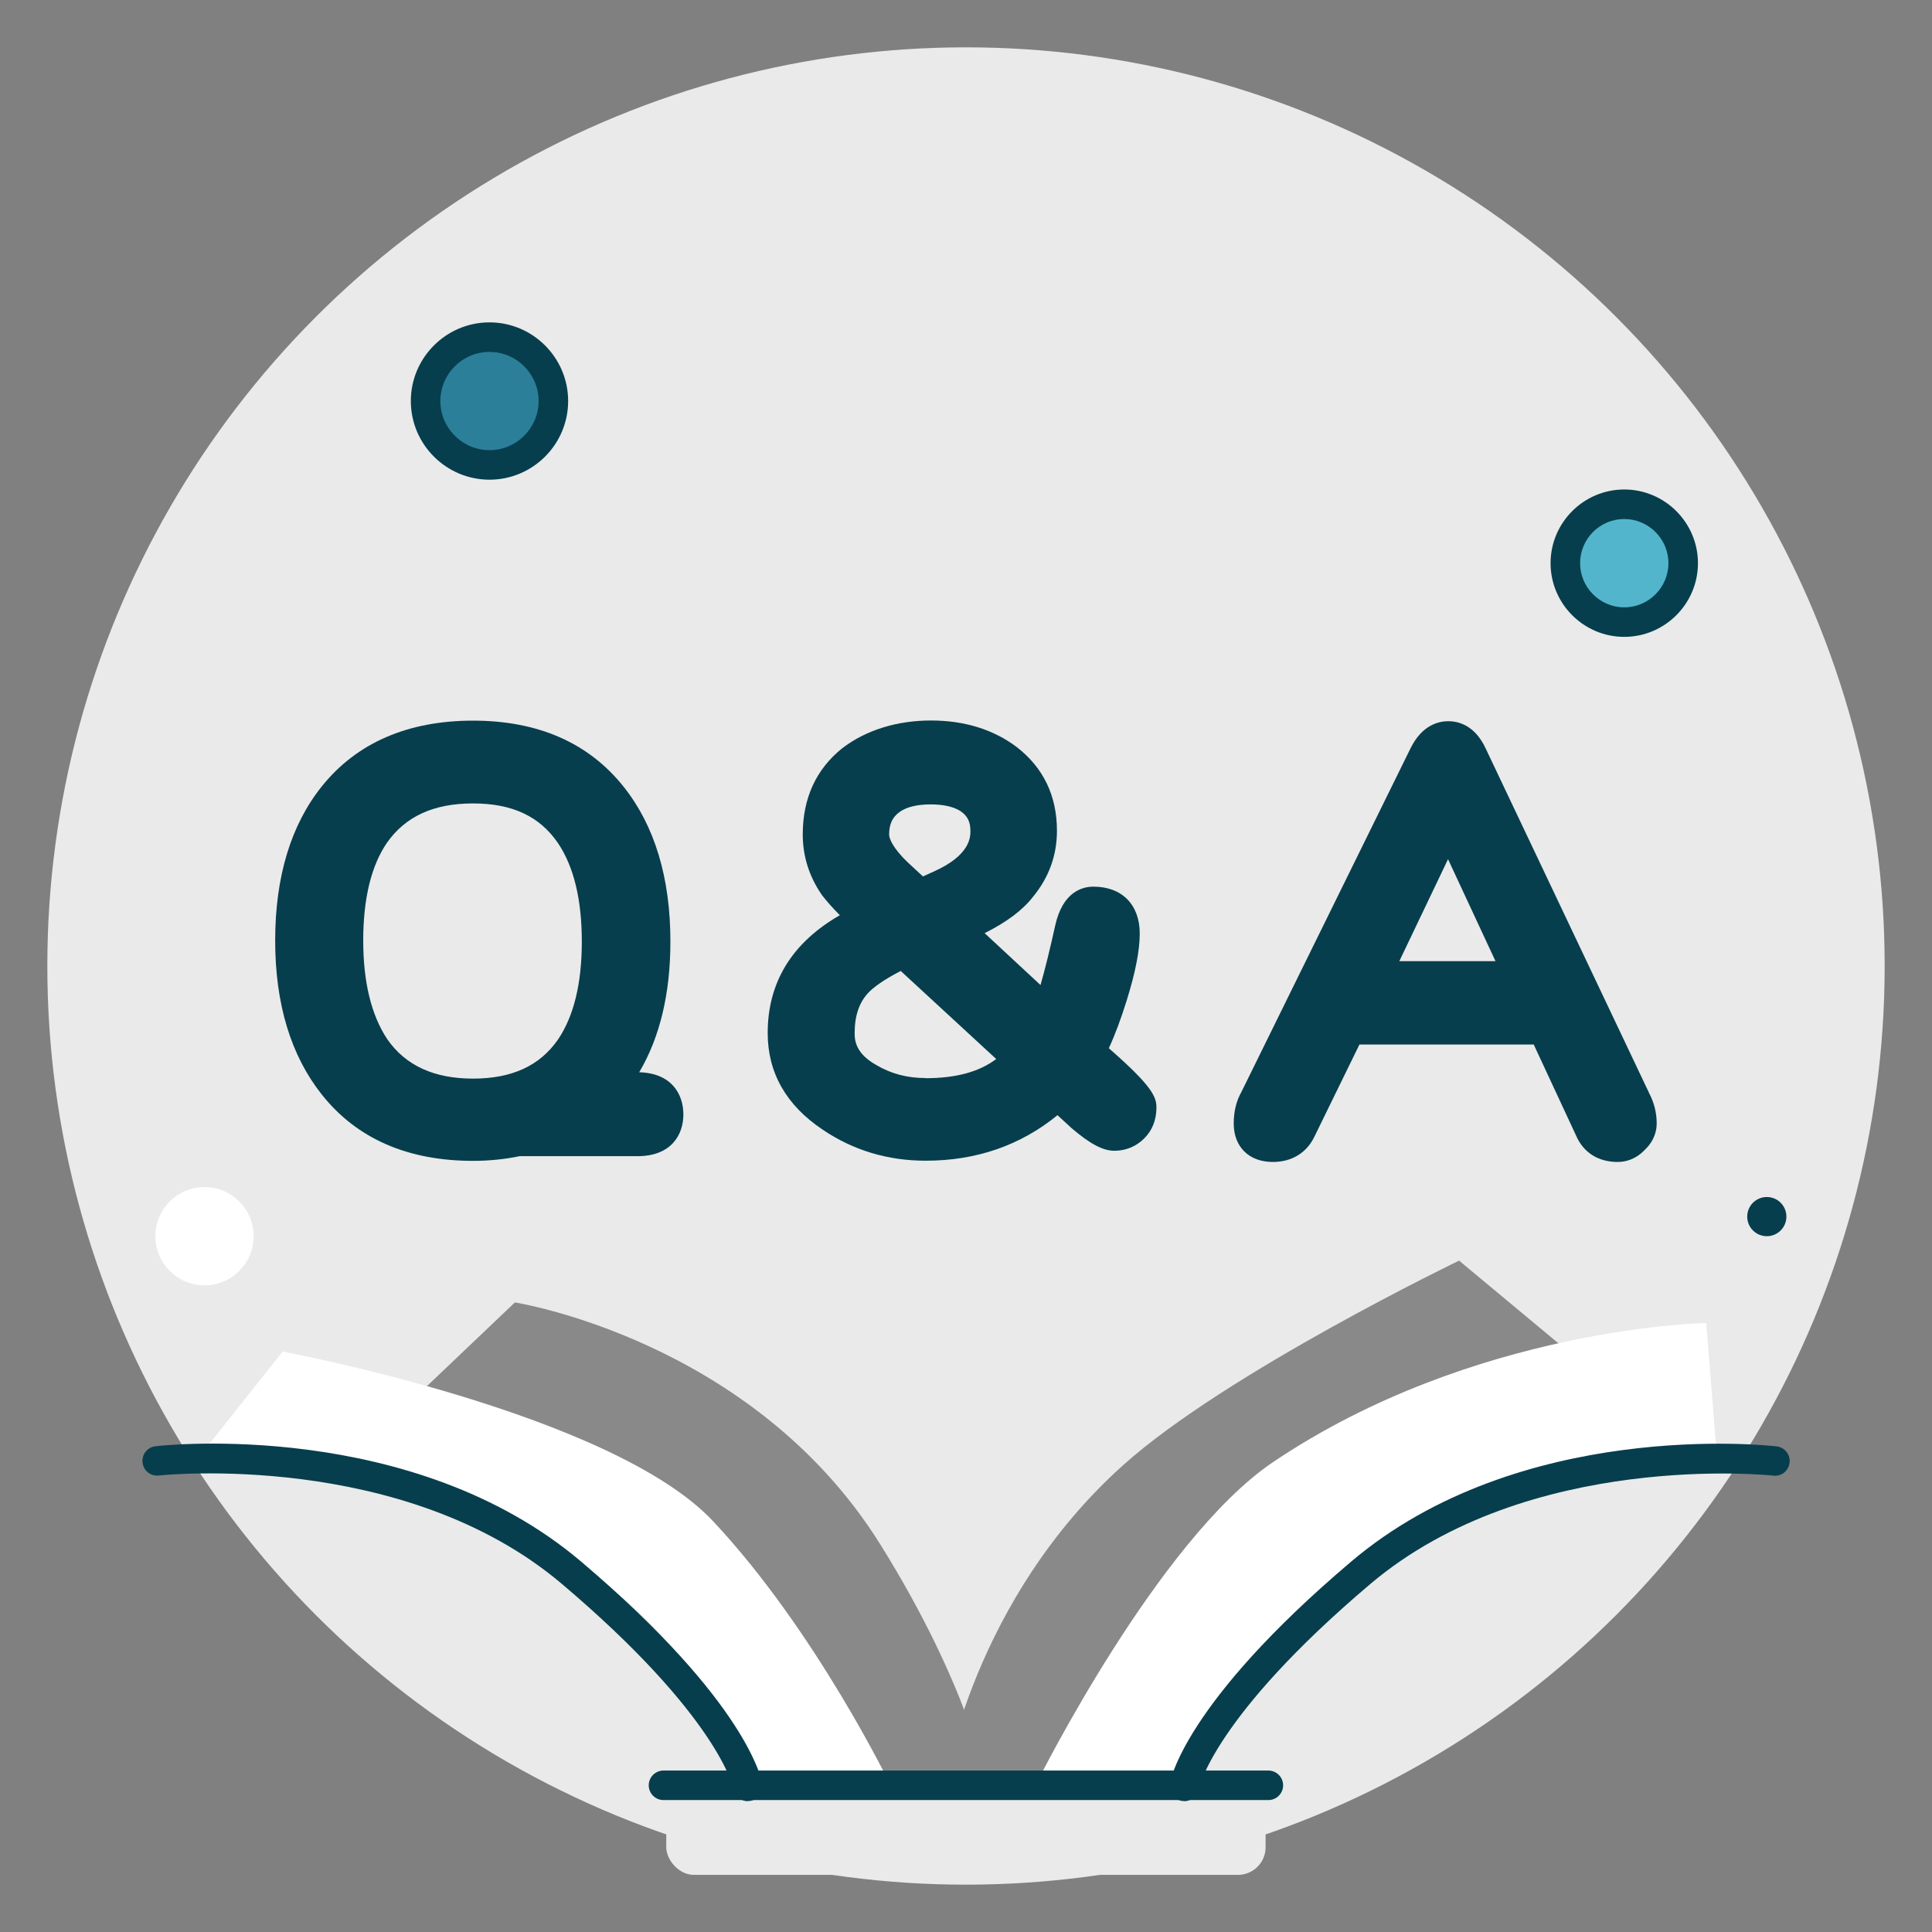 <?xml version="1.0" encoding="UTF-8"?>
<svg xmlns="http://www.w3.org/2000/svg" id="_圖層_1" viewBox="0 0 140 140">
  <rect x="0" y="0" width="140" height="140" fill="#808080" stroke="none"/>
  <defs>
    <style>.cls-1{fill:#eaeaea;}.cls-2{fill:#52b5cc;}.cls-3{fill:#898989;}.cls-4{fill:#fff;}.cls-5{fill:#2b7f99;}.cls-6{fill:#073e4d;}</style>
  </defs>
  <circle class="cls-1" cx="70" cy="70" r="66.57"></circle>
  <circle class="cls-2" cx="117.7" cy="40.81" r="4.27"></circle>
  <path class="cls-6" d="M117.7,46.15c-2.94,0-5.34-2.4-5.34-5.34s2.4-5.34,5.34-5.34,5.34,2.4,5.34,5.34-2.4,5.34-5.34,5.34ZM117.7,37.61c-1.77,0-3.2,1.44-3.2,3.2s1.44,3.2,3.2,3.2,3.2-1.44,3.2-3.2-1.44-3.2-3.2-3.2Z"></path>
  <circle class="cls-5" cx="35.47" cy="29.06" r="4.63"></circle>
  <path class="cls-6" d="M35.47,34.76c-3.14,0-5.7-2.56-5.7-5.7s2.56-5.7,5.7-5.7,5.7,2.56,5.7,5.7-2.56,5.7-5.7,5.7ZM35.47,25.5c-1.96,0-3.56,1.6-3.56,3.56s1.6,3.56,3.56,3.56,3.56-1.6,3.56-3.56-1.6-3.56-3.56-3.56Z"></path>
  <circle class="cls-4" cx="14.82" cy="89.58" r="3.56"></circle>
  <circle class="cls-6" cx="128.03" cy="88.16" r="1.42"></circle>
  <rect class="cls-1" x="48.28" y="129.45" width="43.43" height="6.41" rx="2" ry="2"></rect>
  <path class="cls-3" d="M30.5,100.86l6.81-6.48s17.17,2.68,26.44,17.47c6.41,10.24,7.74,17.24,7.74,17.24l-11.22.28-29.77-28.51Z"></path>
  <path class="cls-3" d="M113.65,97.94l-7.92-6.59s-16.87,8.13-24.31,14.79c-10.93,9.78-12.95,22.95-12.95,22.95h13.58s7.58-15.66,14.21-18.87,17.4-12.28,17.4-12.28Z"></path>
  <path class="cls-4" d="M54.19,129.45s-3.41-12.75-16.16-17.94c-12.76-5.19-23.7-5.82-23.7-5.82l6.15-7.75s23.79,4.42,31.18,12.28c7.44,7.92,12.87,19.14,12.87,19.14l-10.35.08Z"></path>
  <path class="cls-4" d="M75.18,129.09s8.72-17.51,17.07-23.14c14.54-9.8,31.39-10.08,31.39-10.08l.71,8.88s-16.53-.22-25.76,9.21c-9.23,9.43-12.78,15.48-12.78,15.48l-10.63-.36Z"></path>
  <path class="cls-6" d="M54.19,130.52c-.52,0-.98-.38-1.05-.91,0-.04-1.05-5.2-12.42-14.83-11.48-9.73-29.03-7.88-29.21-7.86-.6.07-1.12-.36-1.18-.94-.07-.59.35-1.11.94-1.18.75-.09,18.63-1.98,30.83,8.35,12.15,10.3,13.11,15.91,13.15,16.14.09.58-.31,1.13-.9,1.21-.05,0-.11.01-.16.01Z"></path>
  <path class="cls-6" d="M85.81,130.51c-.06,0-.11,0-.17-.01-.58-.1-.97-.63-.88-1.2.03-.23,1-5.84,13.15-16.14,12.2-10.34,30.07-8.44,30.83-8.35.59.07,1.01.6.94,1.18-.07.59-.58,1.01-1.18.94-.17-.02-17.72-1.87-29.21,7.86-11.37,9.63-12.41,14.79-12.42,14.84-.09.52-.55.89-1.05.89Z"></path>
  <path class="cls-6" d="M91.91,130.44h-43.83c-.59,0-1.07-.48-1.07-1.07s.48-1.07,1.07-1.07h43.83c.59,0,1.07.48,1.07,1.07s-.48,1.07-1.07,1.07Z"></path>
  <path class="cls-6" d="M46.32,77.7c1.5-2.54,2.26-5.71,2.26-9.48,0-4.61-1.14-8.39-3.39-11.21-2.53-3.18-6.2-4.79-10.91-4.79s-8.42,1.6-10.95,4.75c-2.25,2.8-3.39,6.57-3.39,11.18s1.14,8.35,3.39,11.18c2.53,3.18,6.21,4.79,10.95,4.79,1.18,0,2.32-.12,3.38-.34h8.54c2.45,0,3.32-1.56,3.32-3.02s-.84-3-3.21-3.06ZM28.04,61.07c1.35-1.92,3.39-2.85,6.24-2.85s4.83.94,6.15,2.87c1.15,1.7,1.73,4.1,1.73,7.14s-.58,5.4-1.72,7.09c-1.32,1.91-3.34,2.84-6.16,2.84s-4.89-.94-6.22-2.86c-1.15-1.73-1.74-4.13-1.74-7.15s.58-5.42,1.72-7.08Z"></path>
  <path class="cls-6" d="M80.35,75.96c.46-1,.89-2.16,1.3-3.48.63-2.03.94-3.61.94-4.83,0-2.1-1.29-3.4-3.36-3.4-.79,0-2.21.36-2.76,2.79-.39,1.77-.75,3.22-1.07,4.34l-4.05-3.76c1.6-.8,2.77-1.68,3.51-2.64,1.15-1.4,1.73-3,1.73-4.78,0-2.53-.98-4.57-2.92-6.07-1.69-1.27-3.78-1.92-6.21-1.92s-4.7.68-6.44,2.02c-1.89,1.52-2.85,3.62-2.85,6.24,0,1.55.45,3.01,1.35,4.33l.04.06c.34.44.77.93,1.3,1.46-3.47,1.99-5.23,4.86-5.23,8.54,0,2.87,1.34,5.23,3.97,6.99,2.21,1.5,4.72,2.26,7.48,2.26,3.67,0,6.87-1.11,9.55-3.3l1.03.95c1.34,1.14,2.27,1.63,3.09,1.63s1.59-.31,2.18-.91c.57-.57.87-1.34.87-2.22,0-.75-.26-1.52-3.45-4.3ZM67.08,78.12c-1.34,0-2.51-.31-3.59-.95-1.38-.78-1.56-1.64-1.56-2.29,0-1.28.33-2.25,1.01-2.96.34-.35,1.01-.88,2.33-1.56l6.92,6.38c-1.23.93-2.92,1.39-5.12,1.39ZM65.2,58.83c.51-.36,1.27-.54,2.26-.54.91,0,1.64.17,2.13.48.51.34.73.77.73,1.44,0,.44,0,1.77-2.69,2.96-.28.13-.53.24-.75.34-.88-.8-1.28-1.19-1.46-1.38-.92-.99-.99-1.52-.99-1.65,0-.76.24-1.27.76-1.64Z"></path>
  <path class="cls-6" d="M119.48,79.16l-11.83-24.94c-.8-1.71-2.03-1.96-2.7-1.96s-1.88.25-2.72,1.93l-12.28,24.95c-.36.64-.55,1.4-.55,2.27,0,1.7,1.11,2.79,2.83,2.79,1.39,0,2.47-.67,3.03-1.86l3.25-6.65h12.63l3.06,6.58c.53,1.24,1.6,1.93,3.02,1.93.52,0,1.27-.15,1.96-.87.72-.68.87-1.42.87-1.92,0-.78-.19-1.54-.57-2.24ZM108.38,69.65h-6.98l3.53-7.39,3.44,7.39Z"></path>
</svg>
